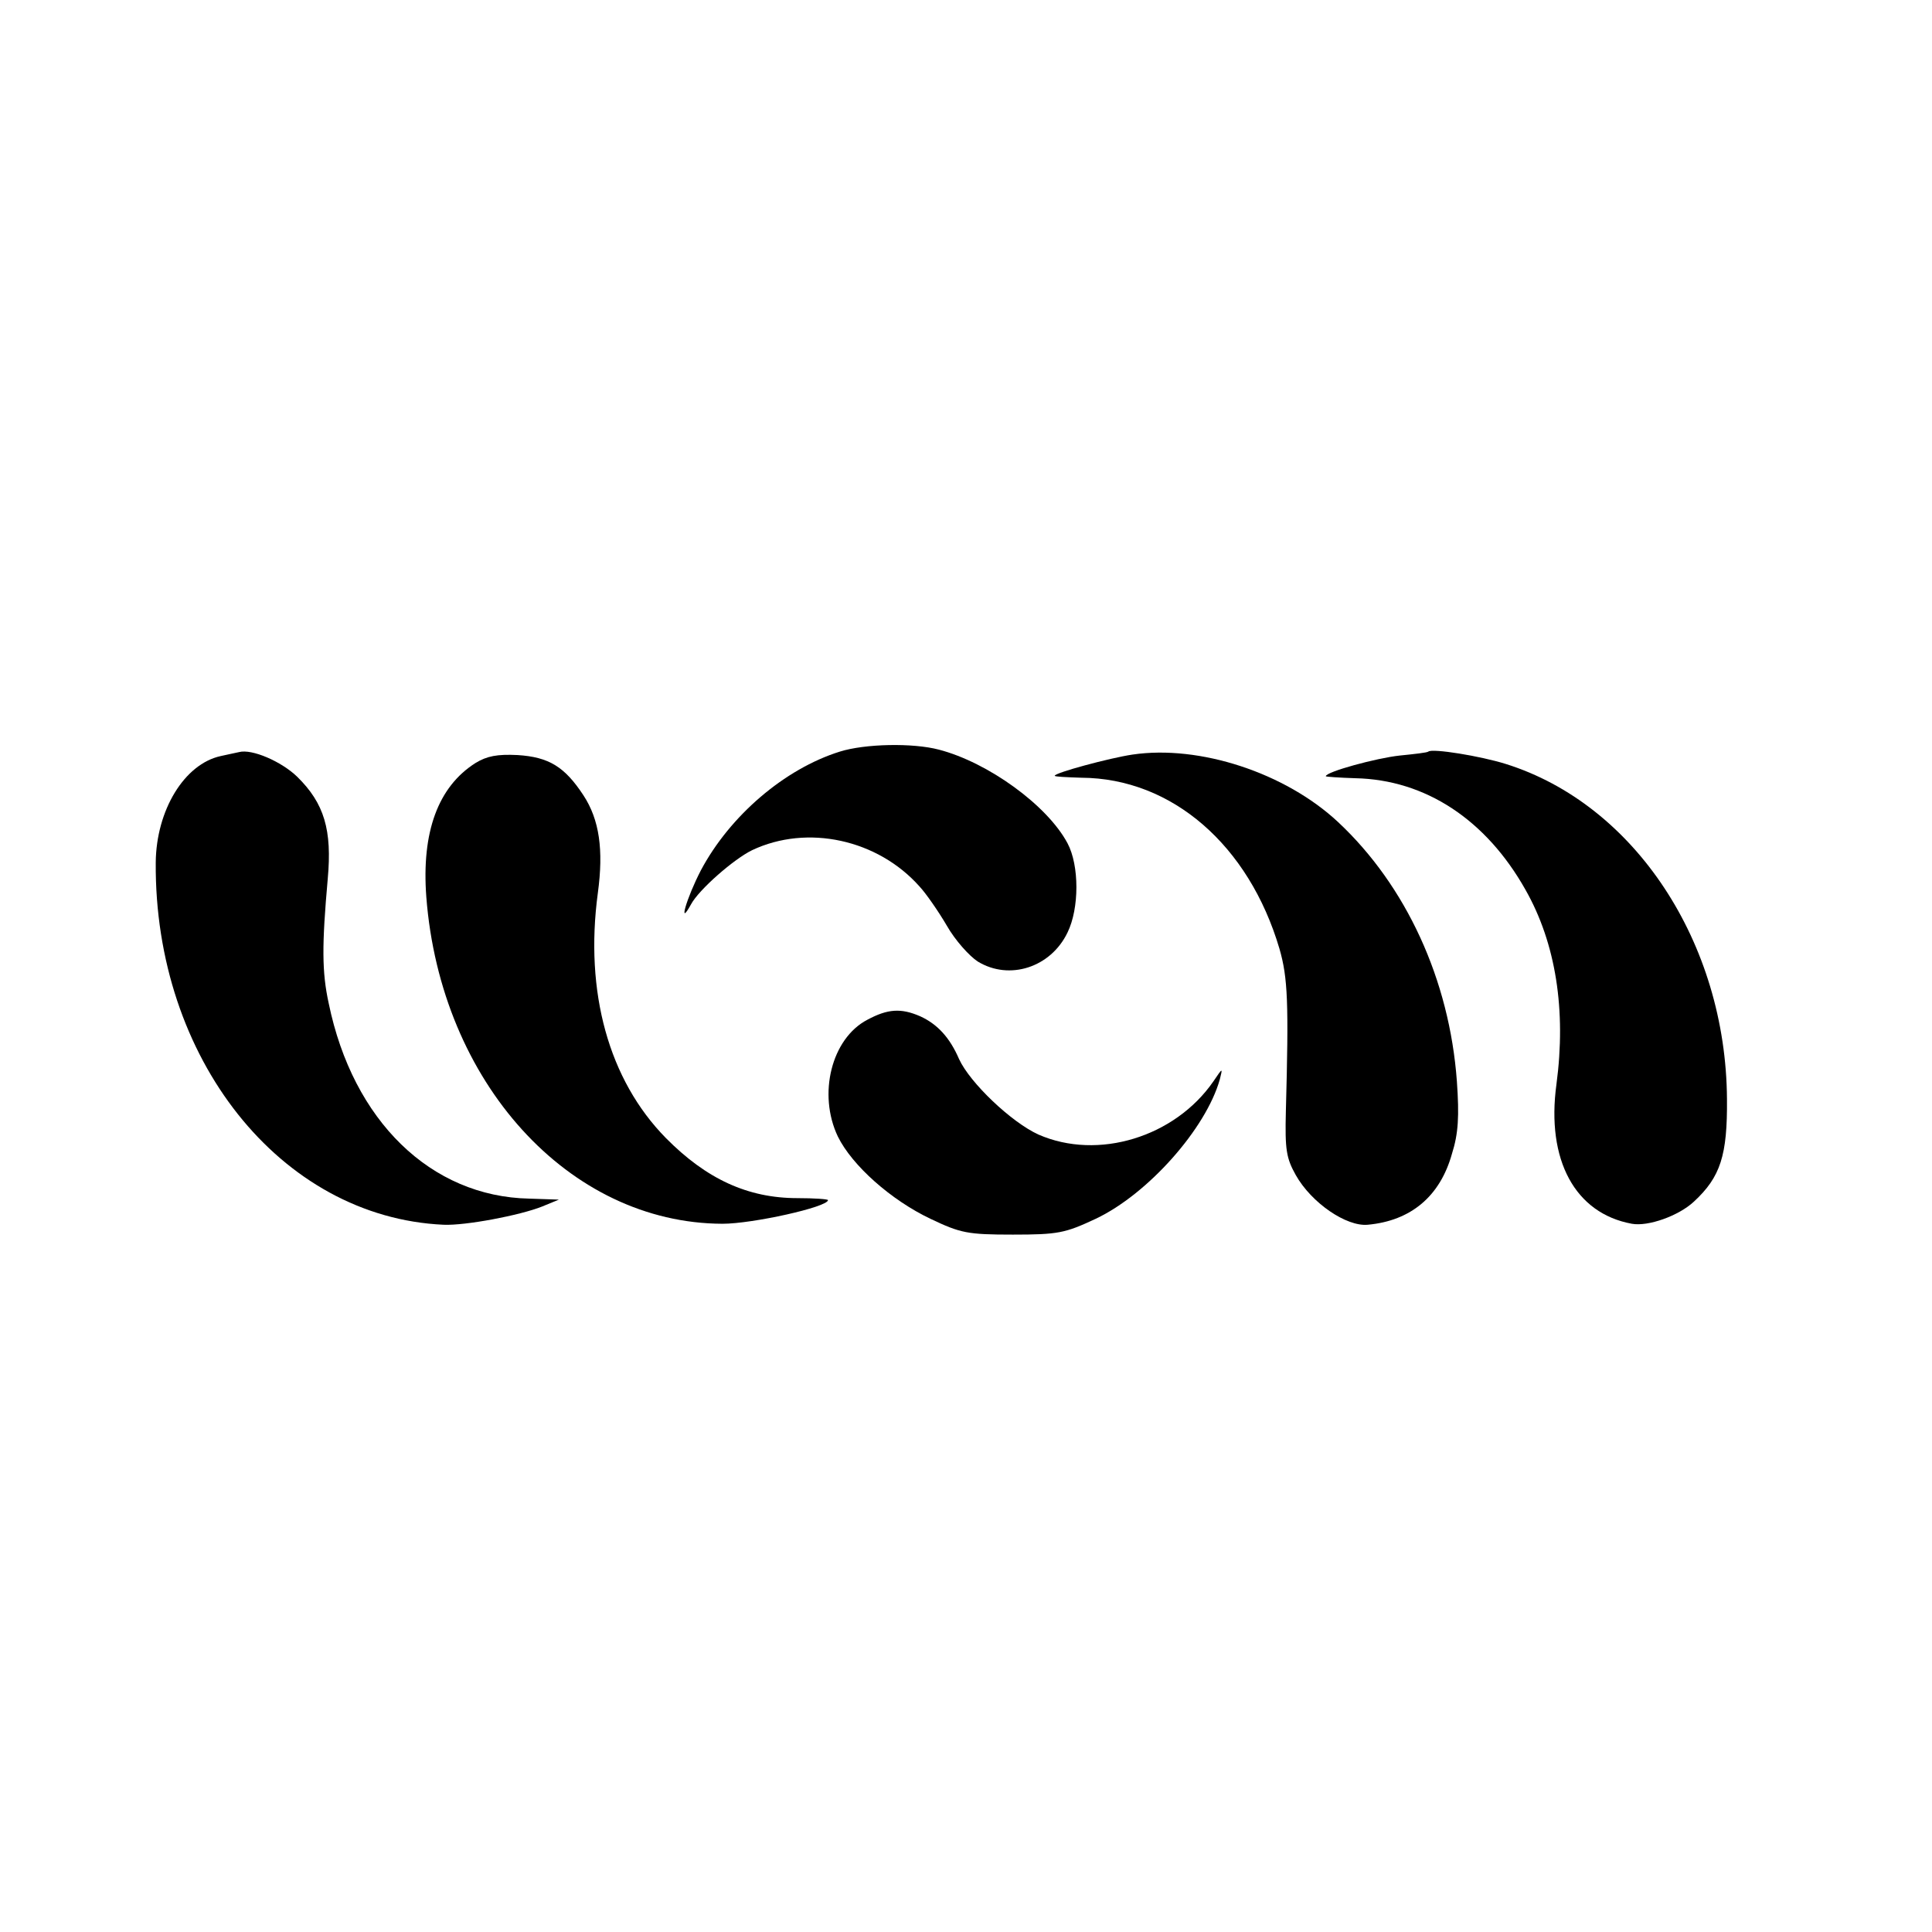 <?xml version="1.0" standalone="no"?>
<!DOCTYPE svg PUBLIC "-//W3C//DTD SVG 20010904//EN"
 "http://www.w3.org/TR/2001/REC-SVG-20010904/DTD/svg10.dtd">
<svg version="1.0" xmlns="http://www.w3.org/2000/svg"
 width="392pt" height="392pt" viewBox="0 0 392 392"
 preserveAspectRatio="xMidYMid meet">
<g transform="translate(0,392) scale(0.1,-0.1)"
fill="#000000" stroke="none">
<path d="M1704 2395 c-112 -35 -223 -130 -282 -241 -29 -56 -47 -118 -20 -69
16 30 87 92 124 110 112 53 255 22 340 -74 13 -14 38 -50 55 -79 17 -30 46
-62 63 -73 64 -39 148 -12 182 59 24 49 24 136 0 181 -41 77 -161 164 -261
190 -53 14 -150 12 -201 -4z"/>
<path d="M485 2394 c-6 -1 -22 -5 -37 -8 -74 -16 -131 -110 -132 -216 -3 -397
253 -720 584 -735 44 -2 155 19 200 37 l34 14 -60 2 c-200 4 -358 158 -407
396 -14 64 -14 118 -2 253 9 99 -7 153 -62 207 -32 31 -92 57 -118 50z"/>
<path d="M2298 2389 c-47 -7 -158 -37 -158 -43 0 -2 24 -3 54 -4 184 -1 340
-137 402 -347 17 -59 19 -109 13 -330 -2 -78 1 -95 20 -129 32 -57 103 -105
146 -101 88 8 147 58 171 144 13 41 15 76 10 147 -15 206 -103 397 -241 526
-107 100 -281 157 -417 137z"/>
<path d="M2898 2395 c-2 -2 -28 -5 -58 -8 -47 -5 -150 -33 -150 -42 0 -1 27
-3 60 -4 142 -3 265 -84 345 -226 62 -109 83 -245 63 -395 -21 -154 38 -262
153 -283 33 -6 95 16 126 45 54 50 68 94 67 208 -2 317 -187 598 -449 680 -51
16 -149 32 -157 25z"/>
<path d="M965 2372 c-76 -48 -110 -140 -100 -272 29 -376 289 -662 601 -663
61 0 214 34 214 48 0 2 -28 4 -62 4 -101 0 -185 39 -267 122 -116 118 -165
296 -138 497 12 88 3 149 -29 198 -38 58 -70 78 -134 82 -41 2 -62 -2 -85 -16z"/>
<path d="M1760 1851 c-73 -38 -101 -151 -60 -237 29 -59 108 -129 188 -167 61
-29 75 -32 167 -32 92 0 106 3 168 32 106 50 224 183 252 283 6 24 6 24 -13
-4 -78 -113 -234 -161 -355 -108 -55 25 -139 105 -161 153 -19 44 -44 71 -79
87 -39 17 -66 15 -107 -7z"/>
</g>
</svg>

